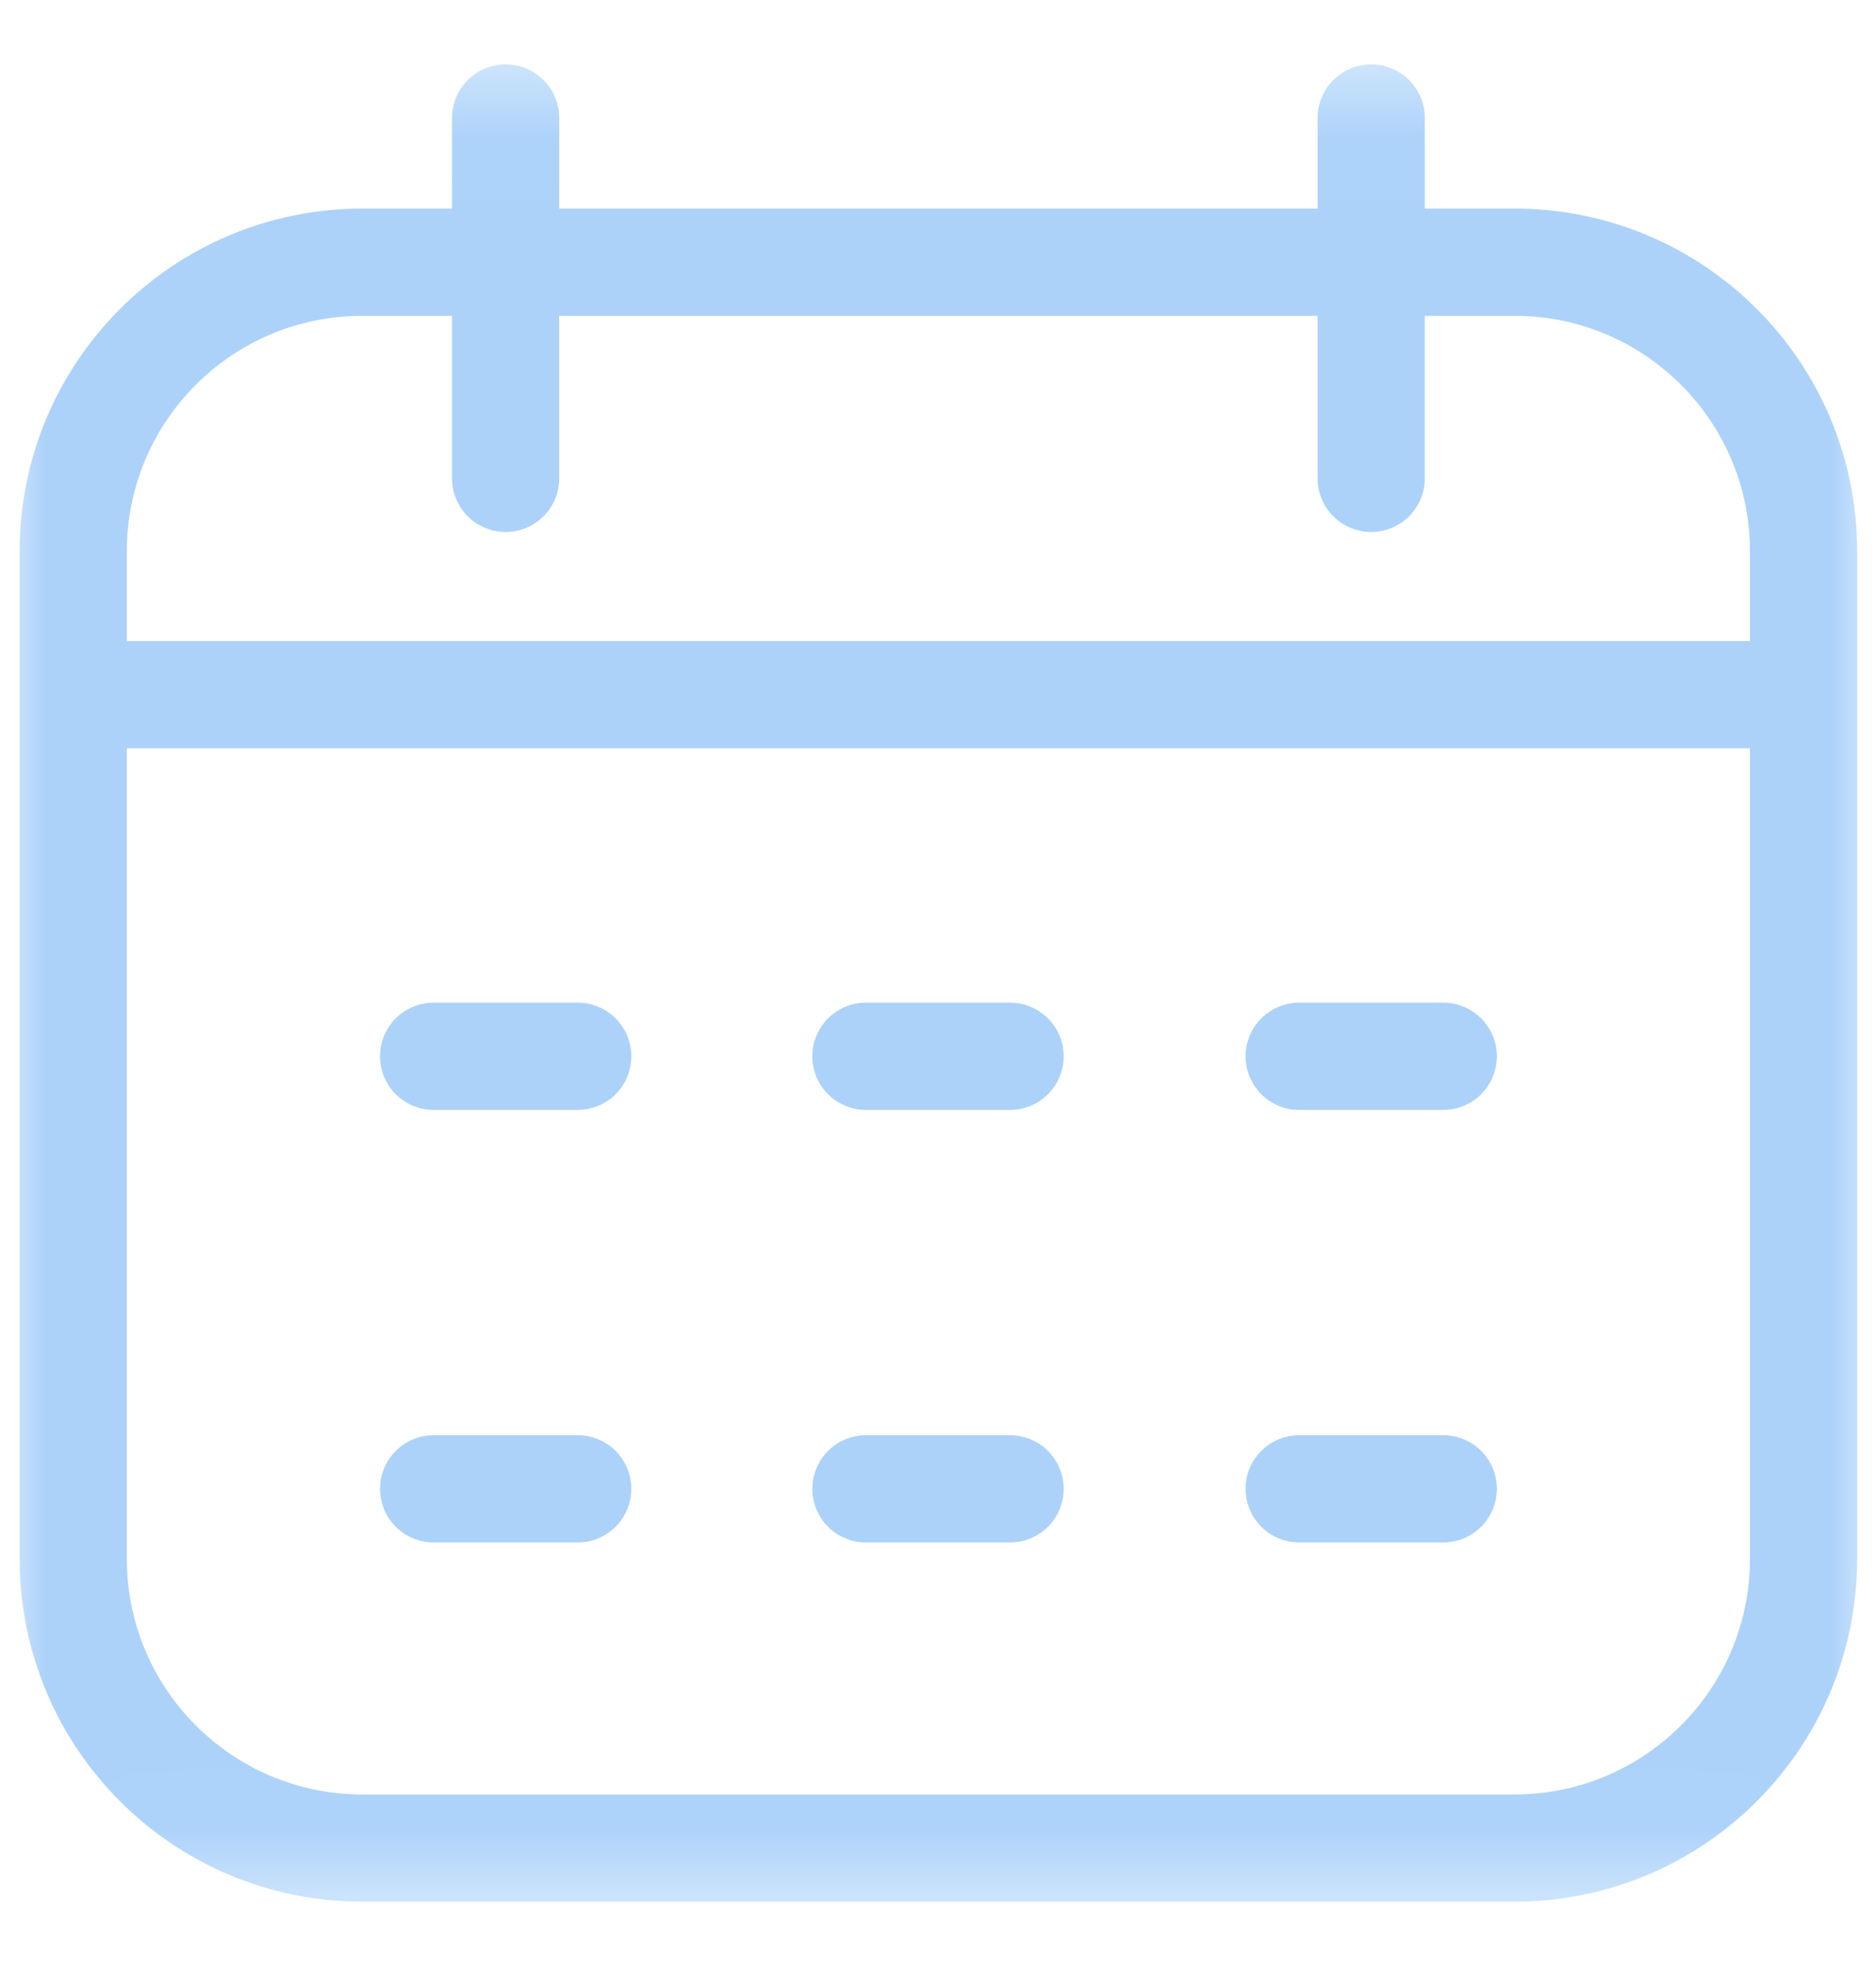 <svg width="21" height="22" viewBox="0 0 21 22" fill="none" xmlns="http://www.w3.org/2000/svg">
<mask id="mask0_13_81" style="mask-type:luminance" maskUnits="userSpaceOnUse" x="0" y="0" width="21" height="22">
<path d="M20.4 20.9V1.1H0.6V20.9H20.4Z" fill="white" stroke="white" stroke-width="1.2"/>
</mask>
<g mask="url(#mask0_13_81)">
<path d="M9.693 16.66H11.307M14.543 16.66H16.156M4.854 16.66H6.467M9.693 11.82H11.307M14.543 11.82H16.156M4.854 11.82H6.467M0.82 7.773H20.189M15.349 5.353V1.32M5.66 5.353V1.32M4.056 20.68H16.953C18.74 20.68 20.189 19.231 20.189 17.444V6.169C20.189 4.382 18.74 2.934 16.953 2.934H4.056C2.269 2.934 0.82 4.382 0.82 6.169V17.444C0.82 19.231 2.269 20.68 4.056 20.68Z" stroke="#ACD2FA" stroke-width="1.2" stroke-miterlimit="10" stroke-linecap="round" stroke-linejoin="round"/>
</g>
</svg>
